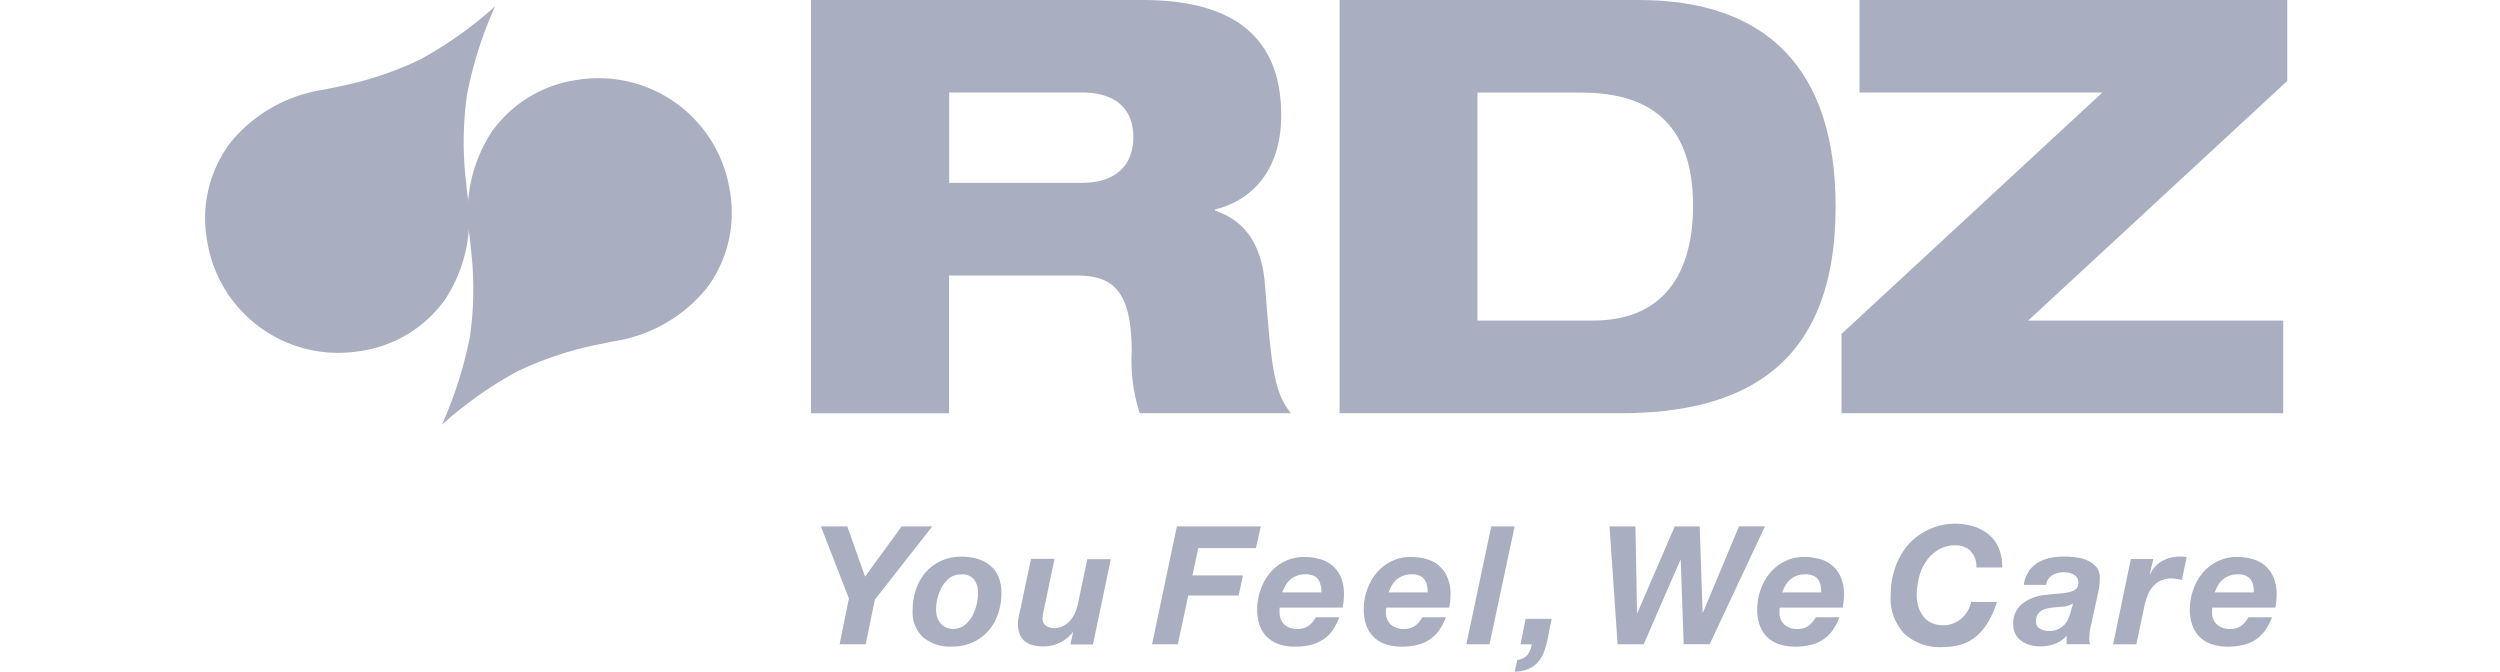 <svg xmlns="http://www.w3.org/2000/svg" xmlns:xlink="http://www.w3.org/1999/xlink" width="134" height="36" viewBox="0 0 134 36">
  <defs>
    <clipPath id="clip-rdz-review">
      <rect width="134" height="36"/>
    </clipPath>
  </defs>
  <g id="rdz-review" clip-path="url(#clip-rdz-review)">
    <g id="rdz-01_2" data-name="rdz-01 2" transform="translate(-11.462 -18.18)">
      <g id="Group_239" data-name="Group 239" transform="translate(54.935 18.18)">
        <path id="Path_3754" data-name="Path 3754" d="M74.994,27.981H82.1c1.806,0,2.763-.928,2.763-2.454S83.9,23.138,82.1,23.138H74.994Zm-7.4-9.8H85.363c5.44,0,7.426,2.483,7.426,6.174,0,2.943-1.554,4.562-3.54,5.051v.065c1.4.468,2.49,1.583,2.67,3.972.345,4.375.468,5.771,1.4,6.886h-8.11a9.064,9.064,0,0,1-.432-3.288c0-3.476-1.151-4.094-3.015-4.094H74.987v7.383h-7.4V18.18Z" transform="translate(-67.59 -18.18)" fill="#aaaec1"/>
        <path id="Path_3755" data-name="Path 3755" d="M114.35,35.363h6.181c4.224,0,5.375-3.1,5.375-6.138,0-4.123-2.015-6.08-5.965-6.08H114.35V35.363ZM106.96,18.18h16.025c6.865,0,10.563,3.691,10.563,11.074,0,8.714-5.159,11.074-11.527,11.074H106.96V18.18Z" transform="translate(-78.631 -18.18)" fill="#aaaec1"/>
      </g>
      <path id="Path_3756" data-name="Path 3756" d="M145.314,18.18v4.958h13.017L144.35,36.076v4.253h23.674V35.363H154.352L168.24,22.519V18.18Z" transform="translate(-34.181)" fill="#aaaec1"/>
      <g id="Group_242" data-name="Group 242" transform="translate(22.462 18.518)">
        <path id="Path_3757" data-name="Path 3757" d="M38,18.65a21.419,21.419,0,0,0-1.5,4.706,17.984,17.984,0,0,0-.065,4.627l.079.77a7.939,7.939,0,0,1-1.2,5.62,6.771,6.771,0,0,1-4.641,2.77,7.115,7.115,0,0,1-8.11-5.929,6.748,6.748,0,0,1,1.245-5.253,7.968,7.968,0,0,1,5-2.842l.763-.158a18.443,18.443,0,0,0,4.4-1.454A21.183,21.183,0,0,0,38,18.65" transform="translate(-22.462 -18.65)" fill="#aaaec1"/>
        <path id="Path_3758" data-name="Path 3758" d="M40.087,42.579a22.018,22.018,0,0,0,1.5-4.706,17.984,17.984,0,0,0,.065-4.627l-.079-.77a7.9,7.9,0,0,1,1.2-5.62,6.772,6.772,0,0,1,4.634-2.77,7.115,7.115,0,0,1,8.11,5.929,6.719,6.719,0,0,1-1.245,5.253,7.968,7.968,0,0,1-5,2.842l-.763.158a18.426,18.426,0,0,0-4.4,1.461,21.183,21.183,0,0,0-4.03,2.857" transform="translate(-27.402 -20.15)" fill="#aaaec1"/>
        <g id="Group_240" data-name="Group 240" transform="translate(32.991 27.876)">
          <path id="Path_3759" data-name="Path 3759" d="M68.31,57.39h1.425l.95,2.691,1.964-2.691H74.29l-3.08,3.929-.489,2.389h-1.4l.5-2.454L68.317,57.39Z" transform="translate(-68.31 -57.39)" fill="#aaaec1"/>
          <path id="Path_3760" data-name="Path 3760" d="M75.34,61.391a2.813,2.813,0,0,1,.518-.907,2.409,2.409,0,0,1,.827-.612,2.573,2.573,0,0,1,1.1-.223,3.017,3.017,0,0,1,.863.122,1.846,1.846,0,0,1,.676.36,1.564,1.564,0,0,1,.439.6,2.221,2.221,0,0,1,.151.856,3.411,3.411,0,0,1-.18,1.13,2.667,2.667,0,0,1-.525.914,2.534,2.534,0,0,1-.835.612,2.628,2.628,0,0,1-1.123.223,2.271,2.271,0,0,1-1.525-.489,1.833,1.833,0,0,1-.568-1.475,3.461,3.461,0,0,1,.18-1.1Zm1.137,1.49a.972.972,0,0,0,.173.331.838.838,0,0,0,.281.223.936.936,0,0,0,.389.086.991.991,0,0,0,.6-.187,1.655,1.655,0,0,0,.417-.475,2.52,2.52,0,0,0,.245-.626,2.866,2.866,0,0,0,.079-.626,1.186,1.186,0,0,0-.209-.734.823.823,0,0,0-.712-.273.984.984,0,0,0-.6.187,1.632,1.632,0,0,0-.41.475,2.251,2.251,0,0,0-.237.612,2.486,2.486,0,0,0-.079.626,1.371,1.371,0,0,0,.058.389Z" transform="translate(-70.231 -58.024)" fill="#aaaec1"/>
          <path id="Path_3761" data-name="Path 3761" d="M85.814,64.386l.144-.64h-.022a1.964,1.964,0,0,1-1.6.756c-.892,0-1.338-.41-1.338-1.223a.855.855,0,0,1,.014-.18c.007-.072.022-.151.036-.223s.029-.151.043-.216.029-.122.043-.166l.568-2.684h1.259L84.4,62.494s-.022.079-.029.13-.022.1-.029.151-.014.108-.022.158a.689.689,0,0,0,0,.122.413.413,0,0,0,.187.338.727.727,0,0,0,.41.13,1.1,1.1,0,0,0,.5-.108,1.333,1.333,0,0,0,.374-.288,1.759,1.759,0,0,0,.259-.4,2.753,2.753,0,0,0,.158-.468l.511-2.432h1.259L87.022,64.4h-1.2Z" transform="translate(-72.43 -58.069)" fill="#aaaec1"/>
          <path id="Path_3762" data-name="Path 3762" d="M98.818,57.39l-.259,1.166H95.465l-.309,1.461h2.706l-.23,1.079h-2.7l-.561,2.612H92.99l1.331-6.318Z" transform="translate(-75.231 -57.39)" fill="#aaaec1"/>
          <path id="Path_3763" data-name="Path 3763" d="M102.022,62.445v.187a.9.9,0,0,0,.245.648,1.034,1.034,0,0,0,.763.245.967.967,0,0,0,.331-.058,1,1,0,0,0,.259-.144,1.287,1.287,0,0,0,.194-.2c.058-.079.108-.151.151-.223h1.259a3.2,3.2,0,0,1-.353.684,1.861,1.861,0,0,1-.489.489,2.062,2.062,0,0,1-.662.3,3.489,3.489,0,0,1-.871.1,2.749,2.749,0,0,1-.835-.122,1.674,1.674,0,0,1-.64-.374,1.583,1.583,0,0,1-.41-.626,2.468,2.468,0,0,1-.144-.863,3.083,3.083,0,0,1,.18-1.058,2.95,2.95,0,0,1,.5-.9,2.406,2.406,0,0,1,.792-.626,2.375,2.375,0,0,1,1.051-.237,3,3,0,0,1,.871.122,1.769,1.769,0,0,1,.676.374,1.627,1.627,0,0,1,.432.626,2.323,2.323,0,0,1,.151.871,3.749,3.749,0,0,1-.072.72h-3.375s-.007.058-.007.079Zm2.209-1.223a.926.926,0,0,0-.115-.317.567.567,0,0,0-.259-.223.984.984,0,0,0-.446-.086,1.3,1.3,0,0,0-.468.079,1.144,1.144,0,0,0-.353.209,1.16,1.16,0,0,0-.252.309,2.965,2.965,0,0,0-.173.374h2.1a1.943,1.943,0,0,0-.029-.353Z" transform="translate(-77.427 -58.027)" fill="#aaaec1"/>
          <path id="Path_3764" data-name="Path 3764" d="M109.947,62.445v.187a.878.878,0,0,0,.252.648,1.034,1.034,0,0,0,.763.245.937.937,0,0,0,.331-.058,1,1,0,0,0,.259-.144,1.287,1.287,0,0,0,.194-.2c.058-.079.108-.151.158-.223h1.259a3.2,3.2,0,0,1-.353.684,1.976,1.976,0,0,1-.489.489,2.061,2.061,0,0,1-.662.3,3.489,3.489,0,0,1-.871.1,2.749,2.749,0,0,1-.835-.122,1.622,1.622,0,0,1-.64-.374,1.665,1.665,0,0,1-.41-.626,2.439,2.439,0,0,1-.144-.863,3.083,3.083,0,0,1,.18-1.058,2.822,2.822,0,0,1,.5-.9,2.406,2.406,0,0,1,.792-.626,2.28,2.28,0,0,1,1.051-.237,3,3,0,0,1,.871.122,1.688,1.688,0,0,1,.669.374,1.627,1.627,0,0,1,.432.626,2.32,2.32,0,0,1,.158.871,3.748,3.748,0,0,1-.072.72h-3.375s-.007.058-.007.079Zm2.209-1.223a.808.808,0,0,0-.122-.317.606.606,0,0,0-.259-.223.973.973,0,0,0-.439-.086,1.326,1.326,0,0,0-.468.079,1.144,1.144,0,0,0-.353.209,1.16,1.16,0,0,0-.252.309,2.968,2.968,0,0,0-.173.374h2.094a1.944,1.944,0,0,0-.029-.353Z" transform="translate(-79.653 -58.027)" fill="#aaaec1"/>
          <path id="Path_3765" data-name="Path 3765" d="M118.99,57.39l-1.346,6.318H116.4l1.338-6.318H119Z" transform="translate(-81.796 -57.39)" fill="#aaaec1"/>
          <path id="Path_3766" data-name="Path 3766" d="M121.989,64.28c-.05.216-.1.432-.137.648s-.079.439-.13.64a4.258,4.258,0,0,1-.187.583,1.64,1.64,0,0,1-.309.475,1.52,1.52,0,0,1-.489.338,1.916,1.916,0,0,1-.727.144l.13-.626a.856.856,0,0,0,.547-.266,1.253,1.253,0,0,0,.23-.576h-.6l.273-1.36h1.4Z" transform="translate(-82.808 -59.322)" fill="#aaaec1"/>
        </g>
        <g id="Group_241" data-name="Group 241" transform="translate(75.273 27.732)">
          <path id="Path_3767" data-name="Path 3767" d="M131.042,63.708l-.158-4.512h-.022L128.9,63.708h-1.4l-.432-6.318h1.389l.086,4.627h.022l2-4.627H131.9L132.057,62h.022l1.928-4.612H135.4l-2.965,6.318h-1.382Z" transform="translate(-127.07 -57.246)" fill="#aaaec1"/>
          <path id="Path_3768" data-name="Path 3768" d="M139.264,62.445v.187a.874.874,0,0,0,.245.648,1.034,1.034,0,0,0,.763.245.937.937,0,0,0,.331-.058.9.9,0,0,0,.259-.144,1.287,1.287,0,0,0,.194-.2c.058-.079.108-.151.158-.223h1.259a3.2,3.2,0,0,1-.353.684,1.862,1.862,0,0,1-.489.489,2.134,2.134,0,0,1-.662.3,3.489,3.489,0,0,1-.871.1,2.749,2.749,0,0,1-.835-.122,1.622,1.622,0,0,1-.64-.374,1.583,1.583,0,0,1-.41-.626,2.468,2.468,0,0,1-.144-.863,3.083,3.083,0,0,1,.18-1.058,2.822,2.822,0,0,1,.5-.9,2.406,2.406,0,0,1,.792-.626,2.28,2.28,0,0,1,1.051-.237,3,3,0,0,1,.871.122,1.688,1.688,0,0,1,.669.374,1.627,1.627,0,0,1,.432.626,2.32,2.32,0,0,1,.158.871,3.748,3.748,0,0,1-.072.72h-3.375s-.007.058-.007.079Zm2.209-1.223a.936.936,0,0,0-.122-.317.567.567,0,0,0-.259-.223,1.08,1.08,0,0,0-.439-.086,1.326,1.326,0,0,0-.468.079,1.144,1.144,0,0,0-.353.209,1.16,1.16,0,0,0-.252.309,2.214,2.214,0,0,0-.173.374H141.5a1.941,1.941,0,0,0-.029-.353Z" transform="translate(-130.155 -57.883)" fill="#aaaec1"/>
          <path id="Path_3769" data-name="Path 3769" d="M152.3,58.651a1.158,1.158,0,0,0-.82-.3,1.72,1.72,0,0,0-.928.245,2.151,2.151,0,0,0-.648.626,2.628,2.628,0,0,0-.374.856,3.828,3.828,0,0,0-.122.928,2.179,2.179,0,0,0,.086.619,1.592,1.592,0,0,0,.259.518,1.2,1.2,0,0,0,.439.36,1.485,1.485,0,0,0,.648.13,1.46,1.46,0,0,0,.532-.1,1.49,1.49,0,0,0,.446-.273,1.6,1.6,0,0,0,.324-.4,1.469,1.469,0,0,0,.18-.475h1.389a5.462,5.462,0,0,1-.5,1.123,3.038,3.038,0,0,1-.648.748,2.236,2.236,0,0,1-.8.417,3.367,3.367,0,0,1-.95.13,2.8,2.8,0,0,1-2.072-.72,2.755,2.755,0,0,1-.727-2.072,4.473,4.473,0,0,1,.237-1.461,3.8,3.8,0,0,1,.684-1.216,3.39,3.39,0,0,1,3.54-.993,2.409,2.409,0,0,1,.813.446,1.882,1.882,0,0,1,.525.734,2.631,2.631,0,0,1,.18,1.015h-1.389a1.148,1.148,0,0,0-.317-.878Z" transform="translate(-132.945 -57.19)" fill="#aaaec1"/>
          <path id="Path_3770" data-name="Path 3770" d="M157.955,60.432a1.706,1.706,0,0,1,.5-.468,2.1,2.1,0,0,1,.655-.252,3.639,3.639,0,0,1,.756-.072,5.061,5.061,0,0,1,.648.043,2.124,2.124,0,0,1,.619.173,1.3,1.3,0,0,1,.468.36.939.939,0,0,1,.173.626,3.279,3.279,0,0,1-.1.77l-.4,1.842a1.55,1.55,0,0,0-.05.3c-.007.122-.014.223-.014.317a.972.972,0,0,0,.043.266h-1.259v-.453a1.58,1.58,0,0,1-.626.432,2.144,2.144,0,0,1-.77.137,1.943,1.943,0,0,1-.648-.1,1.351,1.351,0,0,1-.461-.259,1.011,1.011,0,0,1-.273-.381,1.209,1.209,0,0,1-.086-.453,1.345,1.345,0,0,1,.453-1.065,2.315,2.315,0,0,1,1.288-.5c.3-.036.554-.065.77-.079a2.563,2.563,0,0,0,.547-.086.686.686,0,0,0,.324-.165.458.458,0,0,0,.108-.331.464.464,0,0,0-.079-.281.5.5,0,0,0-.2-.165.786.786,0,0,0-.259-.086,1.712,1.712,0,0,0-.259-.022,1.155,1.155,0,0,0-.6.165.686.686,0,0,0-.324.511H157.7a1.617,1.617,0,0,1,.266-.72Zm1.878,1.885c-.187.022-.367.036-.547.05a2.88,2.88,0,0,0-.345.058.91.91,0,0,0-.3.122.6.6,0,0,0-.209.216.657.657,0,0,0-.079.353.4.4,0,0,0,.209.381.9.9,0,0,0,.482.13,1.1,1.1,0,0,0,.489-.094,1.294,1.294,0,0,0,.338-.237,1.094,1.094,0,0,0,.216-.331,2.3,2.3,0,0,0,.13-.374l.122-.439a1.305,1.305,0,0,1-.511.173Z" transform="translate(-135.497 -57.877)" fill="#aaaec1"/>
          <path id="Path_3771" data-name="Path 3771" d="M166.732,59.762l-.187.82.014.022a1.493,1.493,0,0,1,.64-.72,1.909,1.909,0,0,1,.935-.245,2.355,2.355,0,0,1,.389.029l-.259,1.223c-.086-.014-.18-.036-.266-.05a1.674,1.674,0,0,0-.266-.029,1.459,1.459,0,0,0-.619.122,1.3,1.3,0,0,0-.425.338,1.675,1.675,0,0,0-.273.482,4.61,4.61,0,0,0-.165.561l-.425,2.029H164.58l.95-4.576h1.194Z" transform="translate(-137.589 -57.877)" fill="#aaaec1"/>
          <path id="Path_3772" data-name="Path 3772" d="M171.487,62.445v.187a.878.878,0,0,0,.252.648,1.034,1.034,0,0,0,.763.245.937.937,0,0,0,.331-.058,1,1,0,0,0,.259-.144,1.287,1.287,0,0,0,.194-.2c.058-.079.108-.151.158-.223H174.7a3.2,3.2,0,0,1-.353.684,1.975,1.975,0,0,1-.489.489,2.062,2.062,0,0,1-.662.3,3.489,3.489,0,0,1-.871.1,2.749,2.749,0,0,1-.835-.122,1.622,1.622,0,0,1-.64-.374,1.665,1.665,0,0,1-.41-.626,2.439,2.439,0,0,1-.144-.863,3.083,3.083,0,0,1,.18-1.058,2.822,2.822,0,0,1,.5-.9,2.406,2.406,0,0,1,.792-.626,2.28,2.28,0,0,1,1.051-.237,3,3,0,0,1,.871.122,1.688,1.688,0,0,1,.669.374,1.627,1.627,0,0,1,.432.626,2.32,2.32,0,0,1,.158.871,3.748,3.748,0,0,1-.072.72h-3.375s-.007.058-.007.079Zm2.209-1.223a.808.808,0,0,0-.122-.317.606.606,0,0,0-.259-.223.972.972,0,0,0-.439-.086,1.325,1.325,0,0,0-.468.079,1.144,1.144,0,0,0-.353.209,1.16,1.16,0,0,0-.252.309,2.967,2.967,0,0,0-.173.374h2.094a1.943,1.943,0,0,0-.029-.353Z" transform="translate(-139.193 -57.883)" fill="#aaaec1"/>
        </g>
      </g>
    </g>
  </g>
</svg>

